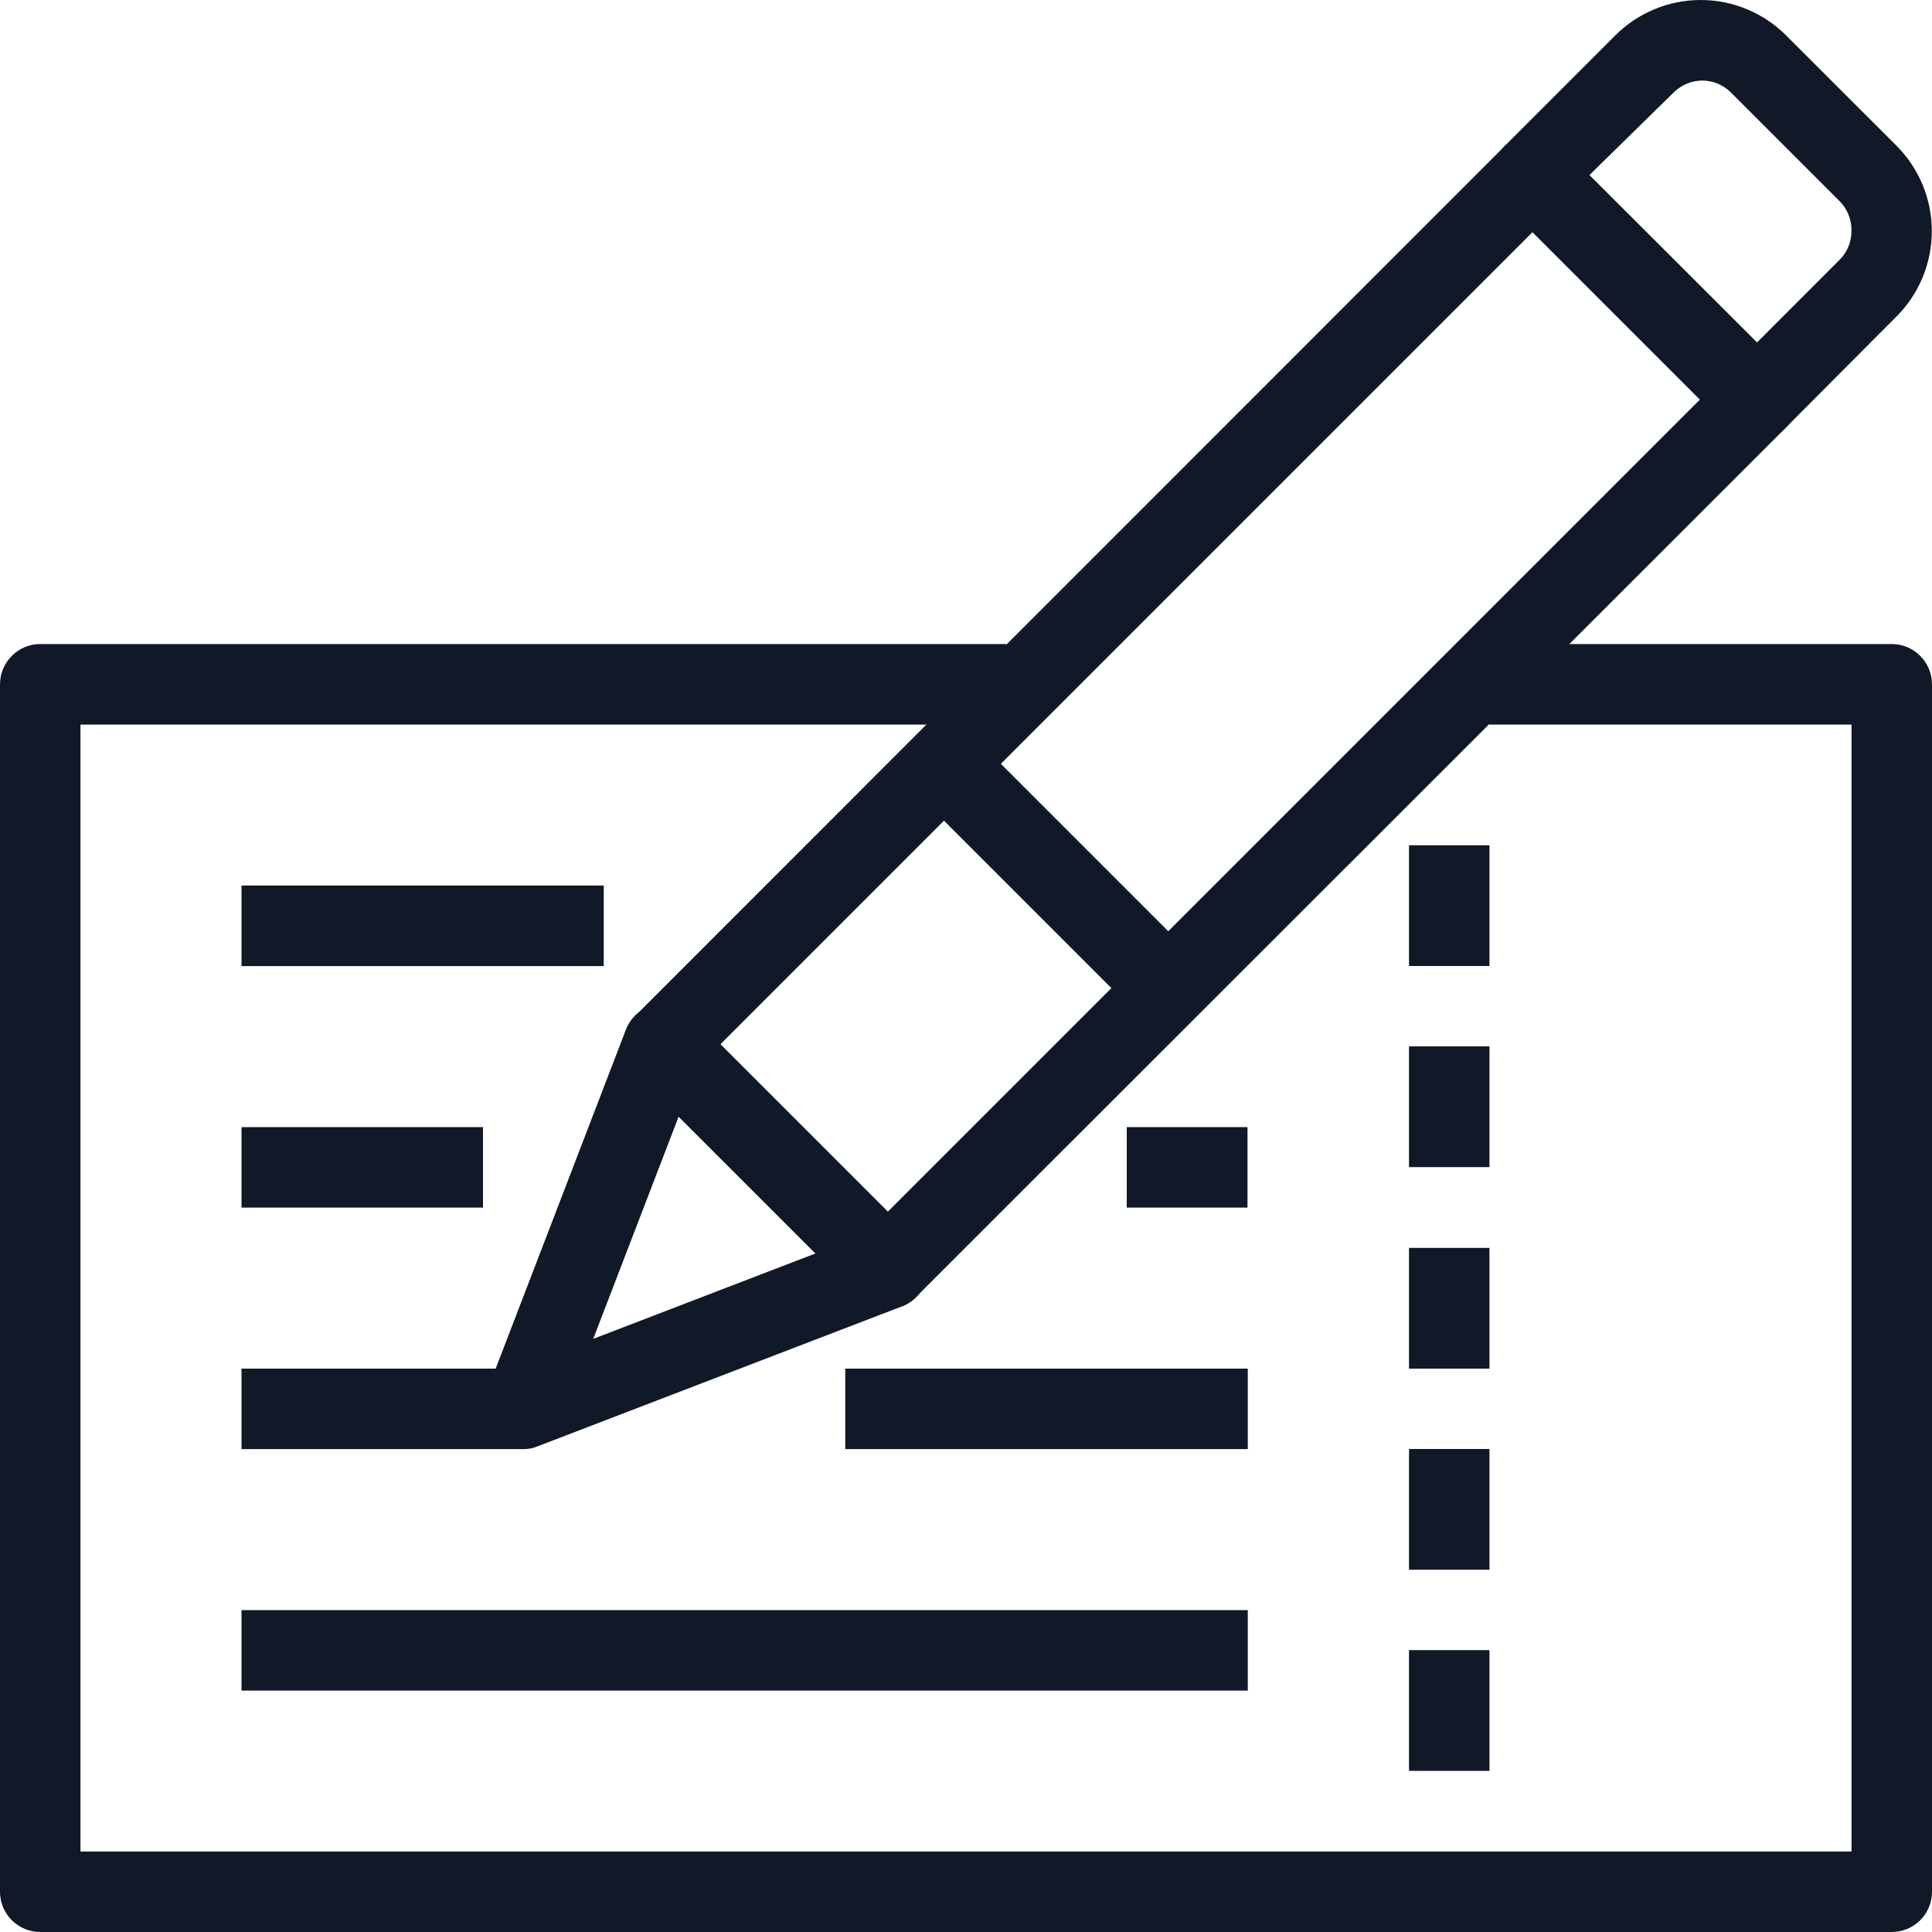 <svg width="20" height="20" viewBox="0 0 20 20" fill="none" xmlns="http://www.w3.org/2000/svg">
<path d="M19.583 20H0.417C0.306 20 0.2 19.956 0.122 19.878C0.044 19.8 0 19.694 0 19.584V7.084C0 6.974 0.044 6.868 0.122 6.79C0.2 6.711 0.306 6.667 0.417 6.667H10.417V7.501H0.833V19.167H19.167V7.501H15.417V6.667H19.583C19.694 6.667 19.8 6.711 19.878 6.79C19.956 6.868 20 6.974 20 7.084V19.584C20 19.694 19.956 19.8 19.878 19.878C19.8 19.956 19.694 20 19.583 20Z" fill="#111827"/>
<path d="M18.187 4.551C18.132 4.551 18.078 4.541 18.027 4.52C17.976 4.499 17.93 4.469 17.891 4.43L15.57 2.109C15.531 2.07 15.501 2.024 15.48 1.973C15.459 1.923 15.449 1.868 15.449 1.813C15.449 1.759 15.459 1.704 15.48 1.653C15.501 1.603 15.531 1.557 15.57 1.518L16.72 0.368C16.836 0.251 16.974 0.159 17.126 0.096C17.278 0.032 17.441 0 17.605 0C17.77 0 17.933 0.032 18.085 0.096C18.237 0.159 18.375 0.251 18.491 0.368L19.633 1.509C19.867 1.744 19.998 2.061 19.998 2.393C19.998 2.724 19.867 3.041 19.633 3.276L18.483 4.43C18.444 4.469 18.398 4.499 18.347 4.52C18.296 4.541 18.242 4.551 18.187 4.551ZM16.453 1.813L18.187 3.547L19.045 2.688C19.084 2.649 19.114 2.603 19.135 2.552C19.156 2.502 19.166 2.447 19.166 2.393C19.168 2.336 19.158 2.279 19.137 2.226C19.117 2.173 19.085 2.125 19.045 2.084L17.916 0.955C17.838 0.878 17.732 0.834 17.622 0.834C17.512 0.834 17.407 0.878 17.328 0.955L16.453 1.813Z" fill="#111827"/>
<path d="M5.416 15.001C5.362 15.002 5.307 14.991 5.256 14.97C5.206 14.95 5.16 14.919 5.121 14.88C5.064 14.823 5.025 14.75 5.009 14.671C4.992 14.592 4.999 14.51 5.029 14.434L6.479 10.66C6.504 10.595 6.544 10.538 6.596 10.493C6.649 10.448 6.711 10.416 6.779 10.401C6.848 10.387 6.919 10.39 6.986 10.411C7.053 10.431 7.113 10.468 7.162 10.518L9.483 12.839C9.532 12.888 9.568 12.948 9.588 13.014C9.608 13.081 9.611 13.151 9.597 13.219C9.583 13.287 9.552 13.35 9.508 13.403C9.463 13.456 9.406 13.497 9.341 13.522L5.566 14.972C5.519 14.992 5.468 15.002 5.416 15.001ZM7.025 11.56L6.141 13.86L8.441 12.976L7.025 11.56Z" fill="#111827"/>
<path d="M9.191 13.551C9.136 13.551 9.081 13.54 9.031 13.518C8.98 13.497 8.934 13.466 8.895 13.426L6.574 11.106C6.497 11.028 6.453 10.922 6.453 10.812C6.453 10.702 6.497 10.596 6.574 10.518L15.57 1.519C15.648 1.441 15.754 1.397 15.864 1.397C15.974 1.397 16.08 1.441 16.158 1.519L18.483 3.839C18.559 3.919 18.602 4.025 18.604 4.135C18.604 4.19 18.593 4.244 18.573 4.295C18.552 4.346 18.521 4.392 18.483 4.431L9.483 13.426C9.406 13.505 9.301 13.55 9.191 13.551ZM7.458 10.81L9.191 12.543L17.599 4.135L15.866 2.402L7.458 10.81Z" fill="#111827"/>
<path d="M9.473 8.197L10.062 7.608L12.383 9.929L11.794 10.518L9.473 8.197Z" fill="#111827"/>
<path d="M14.586 8.75H15.419V10H14.586V8.75Z" fill="#111827"/>
<path d="M14.586 10.832H15.419V12.082H14.586V10.832Z" fill="#111827"/>
<path d="M14.586 12.918H15.419V14.168H14.586V12.918Z" fill="#111827"/>
<path d="M14.586 15H15.419V16.25H14.586V15Z" fill="#111827"/>
<path d="M14.586 17.082H15.419V18.332H14.586V17.082Z" fill="#111827"/>
<path d="M2.5 16.668H12.917V17.501H2.5V16.668Z" fill="#111827"/>
<path d="M8.75 14.168H12.917V15.001H8.75V14.168Z" fill="#111827"/>
<path d="M11.664 11.668H12.914V12.501H11.664V11.668Z" fill="#111827"/>
<path d="M2.5 14.168H5.417V15.001H2.5V14.168Z" fill="#111827"/>
<path d="M2.5 11.668H5V12.501H2.5V11.668Z" fill="#111827"/>
<path d="M2.5 9.167H6.25V10.001H2.5V9.167Z" fill="#111827"/>
</svg>
